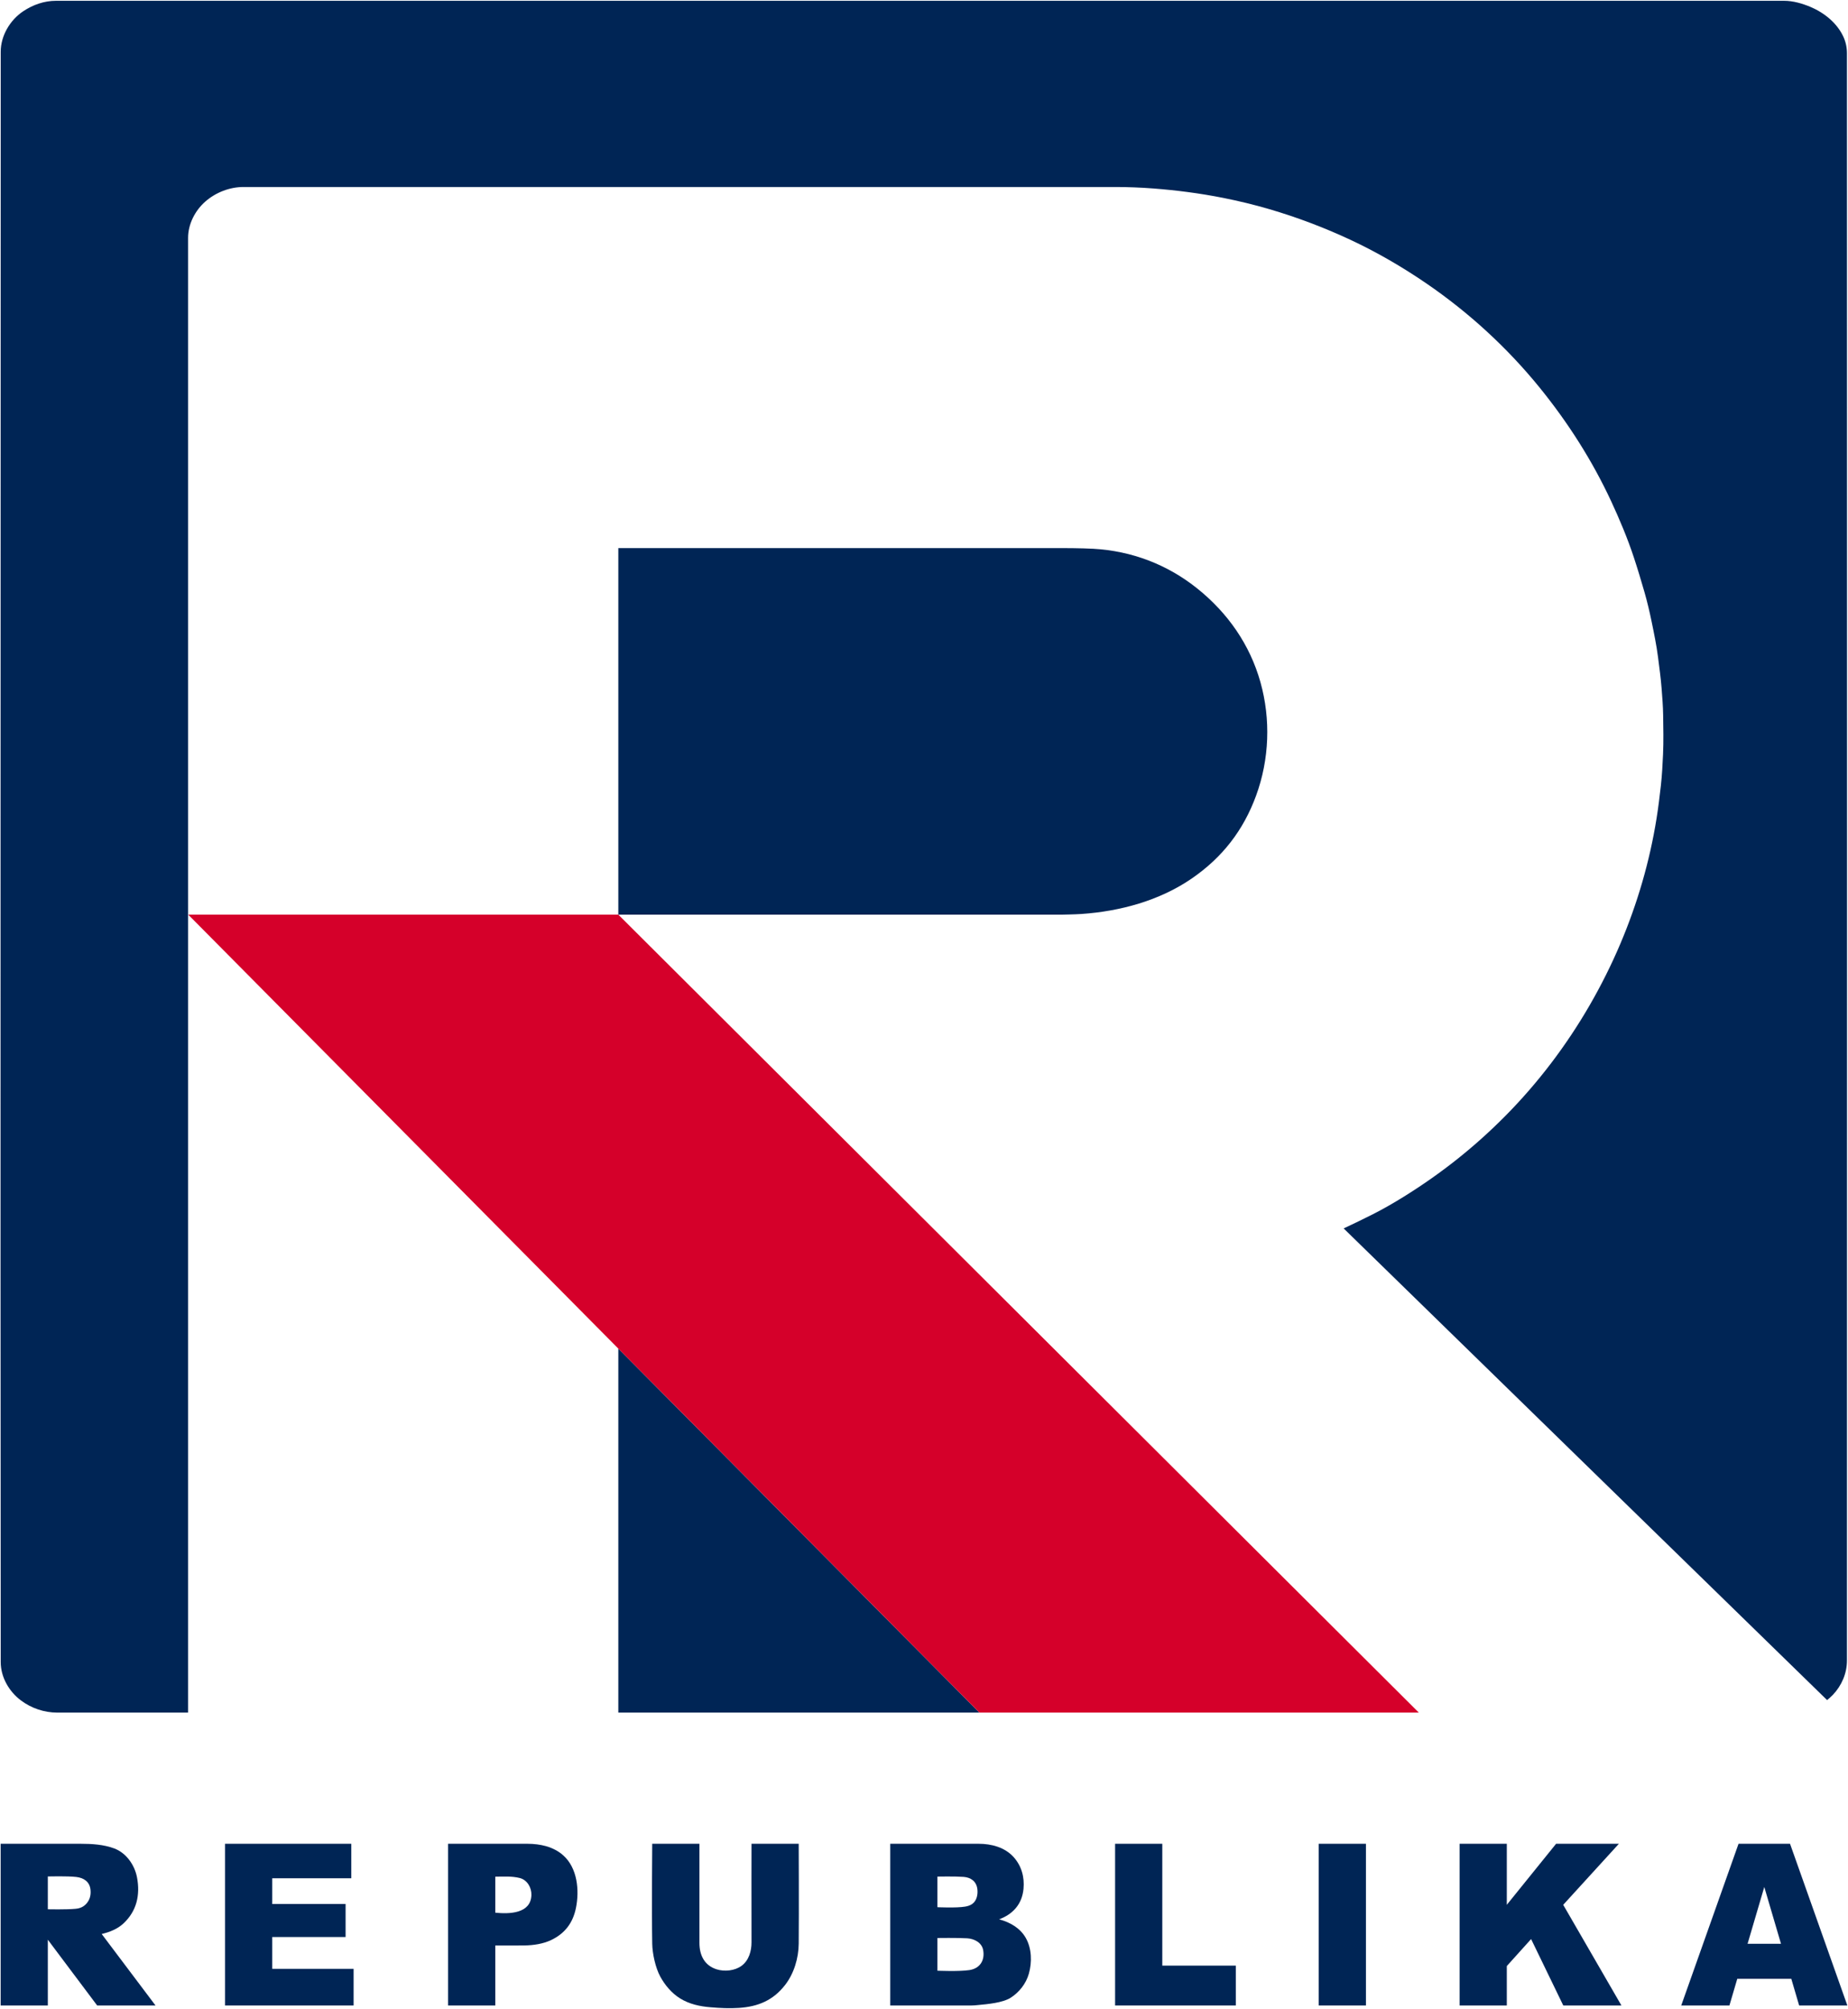 <?xml version="1.0" encoding="UTF-8" standalone="no"?>
<!DOCTYPE svg PUBLIC "-//W3C//DTD SVG 1.1//EN" "http://www.w3.org/Graphics/SVG/1.1/DTD/svg11.dtd">
<svg width="100%" height="100%" viewBox="0 0 2584 2808" version="1.1" xmlns="http://www.w3.org/2000/svg" xmlns:xlink="http://www.w3.org/1999/xlink" xml:space="preserve" xmlns:serif="http://www.serif.com/" style="fill-rule:evenodd;clip-rule:evenodd;stroke-linejoin:round;stroke-miterlimit:2;">
    <g transform="matrix(1,0,0,1,0.819,0.85)">
        <g transform="matrix(1,0,0,1,-0.2,0)">
            <path d="M262.366,331.707C262.343,646.708 262.366,1277.68 262.366,1277.68L262.366,2393.13C262.366,2393.13 140.529,2393.16 79.628,2393.13C61.322,2393.12 43.438,2387.15 28.788,2376.21C11.881,2363.57 0.395,2343.55 0.378,2322.41C-0.225,1572.12 0.364,821.82 0.378,71.53C0.378,49.197 13.34,27.232 31.779,14.933C45.494,5.78 61.124,0.263 77.634,0.255L2493.99,0.255C2506.52,0.258 2519.43,3.982 2530.88,8.81C2550.11,16.918 2568.12,31.336 2576.96,50.596C2580.25,57.78 2581.91,65.625 2581.91,73.523C2582.18,822.488 2581.96,1571.45 2581.91,2320.42C2581.91,2338.28 2574.5,2355.37 2562.26,2368.27C2559.75,2370.91 2556.99,2373.28 2554.18,2375.59C2552.18,2373.72 2553.43,2374.91 2551.77,2373.3C2327.13,2154.41 2102.68,1935.34 1878.18,1716.31C1891.87,1709.88 1905.38,1703.4 1918.81,1696.59C1933.76,1689.02 1948.43,1680.56 1962.67,1671.7C2014.84,1639.25 2061.12,1602.61 2104.35,1558.95C2150.04,1512.81 2189.69,1460.49 2222.16,1404.32C2238.15,1376.65 2252.49,1347.99 2264.98,1318.59C2288.81,1262.47 2306.1,1203.34 2315.7,1143.14C2318.13,1127.92 2320.02,1112.62 2321.72,1097.29C2323.33,1082.73 2324.12,1068.04 2324.77,1053.43C2325.58,1035.17 2325.15,1016.78 2324.9,998.52C2324.74,986.382 2323.69,973.757 2322.76,961.636C2321.63,946.938 2319.6,932.359 2317.74,917.775C2315.63,901.16 2312.13,884.321 2308.76,867.932C2305.99,854.503 2302.64,840.23 2298.85,827.062C2294.14,810.676 2289.25,794.412 2283.9,778.216C2275.1,751.567 2263.9,724.924 2252.05,699.465C2225.64,642.701 2191.65,589.523 2152.22,540.966C2106.81,485.046 2053,435.776 1993.58,395.16C1960.08,372.261 1924.67,351.672 1887.91,334.491C1851.14,317.307 1813.21,302.946 1774.27,291.524C1752.95,285.271 1731.22,280.044 1709.48,275.725C1677.24,269.322 1644.6,265.108 1611.78,262.593C1594.66,261.279 1576.13,260.557 1558.95,260.551L339.814,260.551C320.483,260.551 300.985,268.172 286.5,280.868C272.184,293.413 262.346,312.41 262.366,331.707Z" style="fill:rgb(0,37,85);"/>
        </g>
        <path d="M863.768,1884.32L1368.66,2393.13L863.768,2393.13L863.768,1884.32Z" style="fill:rgb(0,37,85);"/>
        <path d="M1983.08,2393.13L1368.66,2393.13L863.768,1884.32L262.366,1277.68L863.768,1277.68L1983.08,2393.13Z" style="fill:rgb(213,0,42);"/>
        <path d="M1485.18,1277.68L863.768,1277.68L863.768,765.305L1485.18,765.305C1485.18,765.305 1511.13,765.305 1528.05,766.257C1581.74,769.276 1631.67,788.337 1673.59,822.015C1715.96,856.055 1746.87,900.205 1761.62,952.744C1776.18,1004.61 1774.07,1060.63 1755.57,1111.24C1737.77,1159.92 1708.21,1197.88 1665.61,1227.15C1620.48,1258.17 1565.27,1273.07 1511.1,1276.78C1502.49,1277.37 1485.18,1277.68 1485.18,1277.68Z" style="fill:rgb(0,37,85);"/>
        <path d="M2514.87,2802.53L2503.91,2765.28L2428.34,2765.28L2417.38,2802.53L2349.99,2802.53L2430.13,2576.48L2502.12,2576.48L2582.27,2802.53L2514.87,2802.53ZM2489.49,2716.28L2466.13,2636.89L2442.76,2716.28L2489.49,2716.28Z" style="fill:rgb(0,37,85);"/>
        <path d="M2185.07,2802.53L2140.07,2709.68L2106.1,2747.41L2106.1,2802.53L2040.11,2802.53L2040.11,2576.48L2106.1,2576.48L2106.1,2661.79L2175.02,2576.48L2262.82,2576.48L2184.97,2661.81L2266.37,2802.53L2185.07,2802.53Z" style="fill:rgb(0,37,85);"/>
        <rect x="1843.11" y="2576.48" width="66.018" height="226.05" style="fill:rgb(0,37,85);"/>
        <path d="M1558.38,2802.53L1558.38,2576.48L1624.38,2576.48L1624.38,2746.81L1727.17,2746.81L1727.17,2802.53L1558.38,2802.53Z" style="fill:rgb(0,37,85);"/>
        <path d="M1357.59,2802.53C1319.52,2802.54 1243.98,2802.53 1243.98,2802.53L1243.98,2576.48C1243.98,2576.48 1326.16,2576.46 1367.56,2576.48C1385.39,2576.49 1404.04,2581.34 1416.4,2594.97C1427.54,2607.25 1431.87,2623.09 1430.33,2639.41C1428.32,2660.74 1415.77,2674.79 1396.25,2682.11C1411.38,2686.14 1425.68,2694.22 1433.56,2708.2C1441.89,2722.97 1442.31,2742 1437.81,2758.04C1433.92,2771.87 1424.45,2783.99 1412.41,2791.67C1401.13,2798.86 1379.95,2800.65 1366.56,2801.93C1363.57,2802.22 1360.59,2802.52 1357.59,2802.53ZM1309.94,2665.14C1309.94,2665.14 1335.98,2666.43 1348.62,2664.34C1352.24,2663.74 1355.52,2662.75 1358.59,2660.61C1365.14,2656.02 1366.78,2646.88 1365.74,2639.41C1364.29,2629.02 1356.7,2623.53 1346.62,2622.78C1334.45,2621.87 1309.94,2622.35 1309.94,2622.35L1309.94,2665.14ZM1309.94,2753.92C1309.94,2753.92 1339.93,2755.27 1354.6,2753.06C1369.38,2750.82 1376.5,2739.49 1373.92,2725.14C1372.02,2714.57 1361.46,2709.2 1351.61,2708.62C1337.75,2707.8 1309.94,2708.2 1309.94,2708.2L1309.94,2753.92Z" style="fill:rgb(0,37,85);"/>
        <g transform="matrix(1,0,0,1,-0.5,0)">
            <path d="M993.538,2805.05C978.489,2803.88 963.579,2800.67 950.673,2792.67C938.892,2785.37 929.411,2774.1 922.847,2762.02C916.189,2749.77 911.915,2730.11 911.663,2716.17C910.825,2669.85 911.663,2576.48 911.663,2576.48L977.669,2576.48C977.669,2576.48 977.607,2668.94 977.669,2715.17C977.692,2732.31 984.724,2746.6 1001.71,2751.97C1012.83,2755.48 1027.13,2754.02 1036.6,2747.07C1046.83,2739.56 1050.54,2726.41 1050.49,2714.18C1050.3,2668.28 1050.49,2576.48 1050.49,2576.48L1116.49,2576.48C1116.49,2576.48 1116.92,2669.61 1116.49,2716.17C1116.31,2736.37 1109.87,2757.99 1097.36,2773.99C1080.56,2795.48 1059.57,2804.16 1032.82,2805.92C1019.87,2806.79 1006.46,2806.15 993.538,2805.05Z" style="fill:rgb(0,37,85);"/>
        </g>
        <g transform="matrix(1,0,0,1,-0.7,0)">
            <path d="M626.441,2802.53L626.441,2576.48C626.441,2576.48 700.409,2576.38 737.548,2576.48C755.298,2576.53 773.851,2580.56 787.39,2592.62C807.344,2610.41 810.221,2641.58 805.181,2666.33C800.91,2687.28 789.568,2702.03 770.444,2711.11C759.17,2716.46 745.916,2718.38 733.56,2718.61C719.862,2718.85 706.144,2718.66 692.446,2718.66L692.446,2802.53L626.441,2802.53ZM692.446,2672.81C711.972,2674.84 741.951,2674.25 742.934,2648.38C743.333,2637.86 737.123,2626.97 726.582,2624.33C715.549,2621.56 703.728,2622.39 692.446,2622.48L692.446,2672.81Z" style="fill:rgb(0,37,85);"/>
        </g>
        <g transform="matrix(1,0,0,1,-0.7,0)">
            <path d="M314.539,2802.53L314.539,2576.48L491.083,2576.48L491.083,2624.71L380.557,2624.71L380.557,2660.65L483.108,2660.65L483.108,2706.83L380.557,2706.83L380.557,2751.3L494.319,2751.3L494.319,2802.53L314.539,2802.53Z" style="fill:rgb(0,37,85);"/>
        </g>
        <g transform="matrix(1,0,0,1,-0.6,0)">
            <path d="M217.238,2802.53L135.648,2802.53L66.64,2710.56L66.64,2802.53L0.678,2802.53L0.678,2576.48L112.524,2576.48C128.232,2576.49 144.533,2577.47 159.375,2582.94C176.282,2589.18 188.083,2606.15 191.36,2623.46C196.01,2648.03 190.977,2670.56 172.334,2687.91C163.912,2695.75 153.004,2699.97 141.97,2702.6L217.238,2802.53ZM66.64,2668.06C66.64,2668.06 92.64,2668.63 105.546,2667.36C112.087,2666.72 117.063,2664.49 121.288,2659.35C125.828,2653.82 127.068,2647.36 126.284,2640.41C125.032,2629.33 116.743,2624.09 106.542,2622.89C94.351,2621.44 66.64,2622.16 66.64,2622.16L66.64,2668.06Z" style="fill:rgb(0,37,85);"/>
        </g>
    </g>
</svg>
